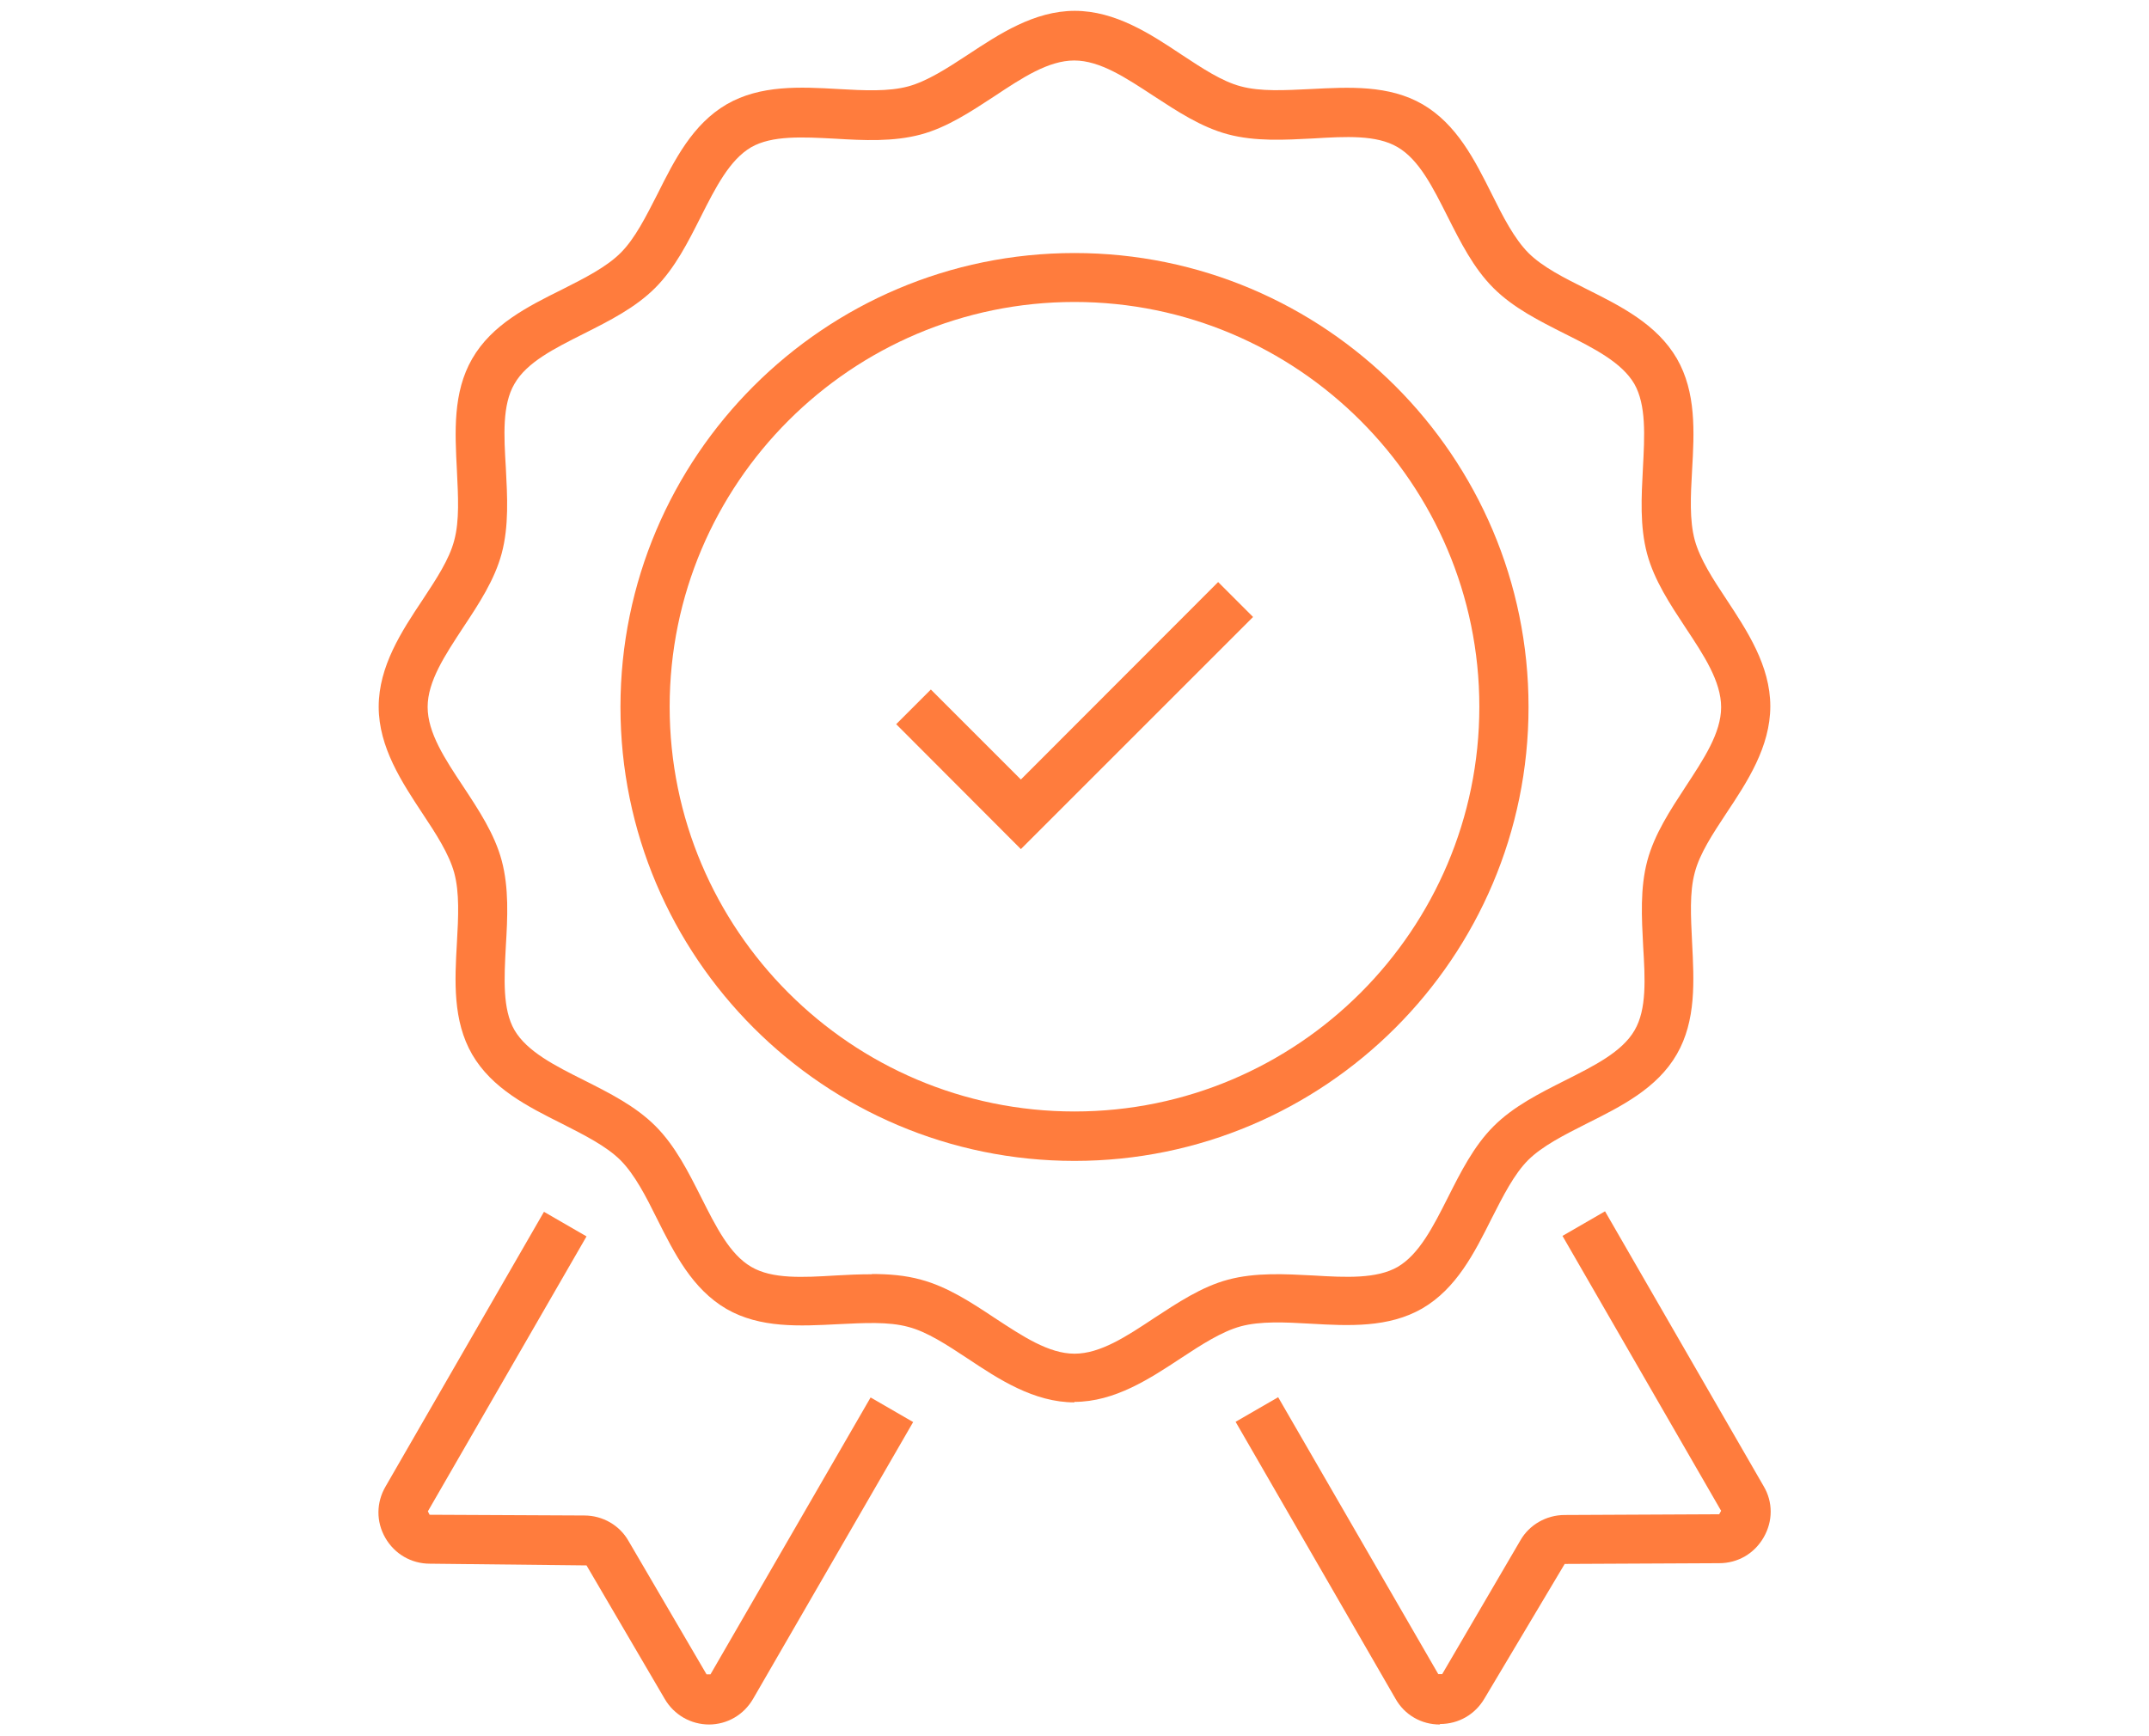 <svg xmlns="http://www.w3.org/2000/svg" id="Capa_1" data-name="Capa 1" width="30.82mm" height="24.9mm" viewBox="0 0 87.36 70.59"><defs><style>      .cls-1 {        fill: #ff7c3d;      }    </style></defs><path class="cls-1" d="M43.68,57.03c-1.65,0-3.08-.94-4.34-1.78-.85-.56-1.65-1.09-2.42-1.29-.81-.22-1.8-.16-2.85-.11-1.56.08-3.17.17-4.54-.62-1.39-.81-2.12-2.26-2.82-3.66-.46-.93-.91-1.8-1.48-2.38-.58-.58-1.46-1.02-2.38-1.49-1.4-.7-2.85-1.43-3.66-2.82-.79-1.37-.71-2.98-.62-4.54.06-1.05.11-2.04-.11-2.85-.21-.76-.73-1.57-1.29-2.41-.83-1.26-1.78-2.69-1.78-4.34s.94-3.08,1.78-4.34c.56-.85,1.09-1.65,1.29-2.42.22-.81.16-1.8.11-2.85-.08-1.56-.17-3.17.62-4.54.8-1.39,2.25-2.12,3.66-2.82.93-.47,1.8-.91,2.38-1.49s1.02-1.46,1.49-2.38c.7-1.4,1.43-2.85,2.82-3.66,1.37-.79,2.98-.71,4.54-.62,1.05.06,2.04.11,2.85-.11.76-.21,1.57-.73,2.42-1.29,1.26-.83,2.69-1.78,4.34-1.78s3.08.94,4.34,1.78c.85.56,1.65,1.09,2.41,1.29.81.22,1.8.16,2.85.11,1.56-.08,3.17-.17,4.54.62,1.39.81,2.12,2.26,2.82,3.66.46.93.91,1.8,1.48,2.38.58.58,1.46,1.02,2.38,1.48,1.4.7,2.85,1.43,3.66,2.82.79,1.37.71,2.98.62,4.54-.06,1.05-.11,2.04.11,2.85.21.76.73,1.57,1.29,2.41.83,1.26,1.78,2.69,1.78,4.34s-.94,3.08-1.78,4.34c-.56.85-1.09,1.65-1.29,2.42-.22.81-.16,1.8-.11,2.85.08,1.56.17,3.17-.62,4.54-.8,1.39-2.26,2.12-3.66,2.82-.93.47-1.8.91-2.38,1.48-.58.58-1.02,1.46-1.49,2.38-.7,1.4-1.43,2.85-2.82,3.66-1.37.79-2.98.71-4.54.62-1.05-.06-2.04-.11-2.85.11-.76.21-1.57.73-2.42,1.29-1.26.83-2.69,1.78-4.34,1.78ZM35.44,51.81c.68,0,1.35.05,2,.23,1.08.29,2.05.93,3,1.56,1.13.74,2.19,1.45,3.24,1.45s2.11-.7,3.24-1.45c.95-.62,1.92-1.27,3-1.56,1.12-.3,2.32-.23,3.48-.17,1.32.08,2.57.14,3.42-.35.87-.51,1.44-1.63,2.04-2.82.52-1.03,1.05-2.09,1.86-2.9.81-.81,1.87-1.34,2.9-1.86,1.19-.6,2.32-1.16,2.83-2.04.5-.85.43-2.1.35-3.42-.06-1.16-.13-2.36.17-3.48.29-1.08.93-2.05,1.55-3,.74-1.13,1.45-2.19,1.45-3.24s-.7-2.11-1.45-3.24c-.62-.94-1.27-1.92-1.56-3-.3-1.12-.23-2.32-.17-3.48.07-1.32.14-2.57-.35-3.43-.51-.87-1.63-1.44-2.83-2.04-1.03-.52-2.09-1.05-2.9-1.86-.81-.81-1.34-1.87-1.86-2.9-.6-1.19-1.16-2.32-2.04-2.83-.85-.5-2.1-.43-3.42-.35-1.16.06-2.36.13-3.48-.17-1.08-.29-2.05-.93-3-1.55-1.13-.74-2.19-1.45-3.24-1.45s-2.11.7-3.24,1.45c-.95.62-1.92,1.27-3,1.56-1.12.3-2.32.24-3.48.17-1.32-.07-2.57-.14-3.42.35-.87.51-1.44,1.63-2.04,2.82-.52,1.03-1.05,2.09-1.86,2.9-.81.81-1.87,1.34-2.9,1.86-1.19.6-2.32,1.16-2.82,2.04-.5.85-.43,2.1-.35,3.42.06,1.16.13,2.36-.17,3.48-.29,1.08-.93,2.05-1.56,3-.74,1.13-1.45,2.19-1.45,3.24s.7,2.11,1.45,3.24c.62.94,1.27,1.92,1.56,3,.3,1.12.24,2.32.17,3.48-.07,1.32-.14,2.57.35,3.42.51.87,1.63,1.44,2.83,2.04,1.03.52,2.09,1.05,2.9,1.86.81.81,1.34,1.87,1.86,2.9.6,1.19,1.16,2.32,2.04,2.83.85.5,2.1.43,3.42.35.49-.03.98-.05,1.48-.05Z"></path><path class="cls-1" d="M43.68,47.21c-10.18,0-18.46-8.28-18.46-18.46s8.28-18.46,18.46-18.46,18.46,8.28,18.46,18.46-8.28,18.46-18.46,18.46ZM43.68,12.28c-9.08,0-16.46,7.39-16.46,16.46s7.38,16.46,16.46,16.46,16.46-7.39,16.46-16.46-7.39-16.46-16.46-16.46Z"></path><polygon class="cls-1" points="41.5 34.53 36.43 29.45 37.84 28.04 41.5 31.7 49.52 23.67 50.94 25.09 41.5 34.53"></polygon><path class="cls-1" d="M58.53,70.13h0c-.75,0-1.43-.39-1.8-1.05l-6.5-11.26,1.73-1,6.51,11.26h.16s3.18-5.44,3.18-5.44c.36-.63,1.05-1.03,1.8-1.03l6.28-.03h0s.08-.14.08-.14l-6.45-11.18,1.73-1,6.45,11.18c.38.64.38,1.42,0,2.08-.38.66-1.05,1.05-1.81,1.05l-6.28.03-3.26,5.47c-.38.65-1.05,1.04-1.81,1.04Z"></path><path class="cls-1" d="M28.83,70.13c-.75,0-1.43-.39-1.81-1.04l-3.18-5.43-6.37-.07c-.75,0-1.43-.39-1.81-1.05-.38-.66-.37-1.44.01-2.09l6.44-11.17,1.73,1-6.45,11.18h0l.07.14,6.29.03c.75,0,1.44.4,1.8,1.04l3.17,5.42h.16s6.51-11.26,6.51-11.26l1.73,1-6.51,11.26c-.38.65-1.05,1.04-1.8,1.04h0Z"></path></svg>